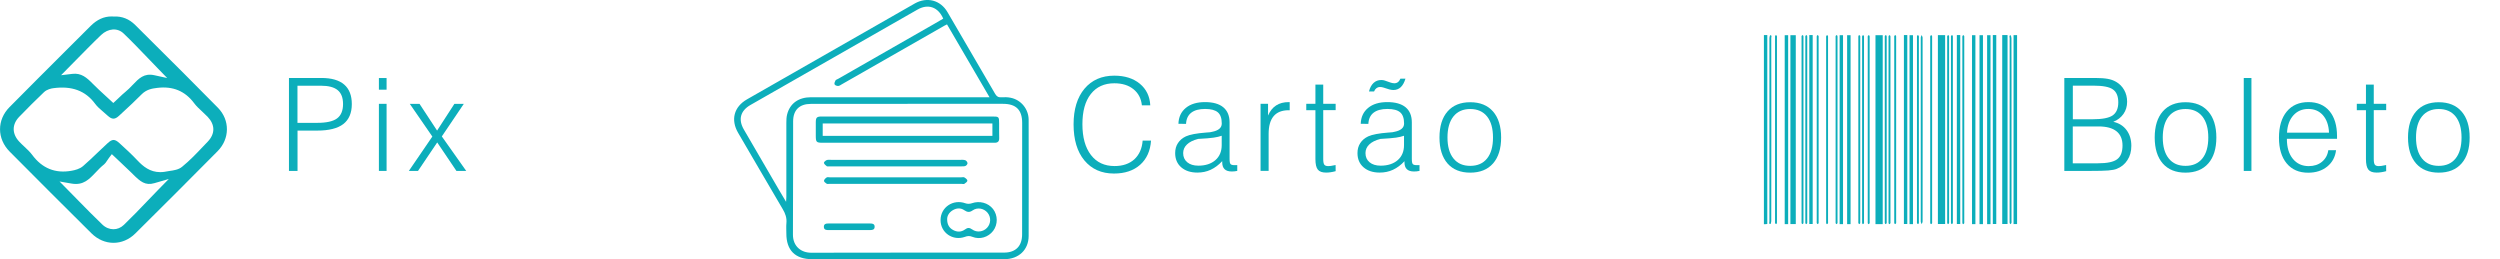 <?xml version="1.0" encoding="utf-8"?>
<!-- Generator: Adobe Illustrator 27.5.0, SVG Export Plug-In . SVG Version: 6.00 Build 0)  -->
<svg version="1.1" id="Camada_1" xmlns="http://www.w3.org/2000/svg" xmlns:xlink="http://www.w3.org/1999/xlink" x="0px" y="0px"
	 viewBox="0 0 390.54 40.5" style="enable-background:new 0 0 390.54 40.5;" xml:space="preserve">
<style type="text/css">
	.st0-pix-cartao-boleto{fill:#0CAEBB;}
	.st1-pix-cartao-boleto{enable-background:new    ;}
</style>
<g>
	<g>
		<path class="st0-pix-cartao-boleto" d="M160.69,18.72c0-1.68-1.18-3.12-2.81-3.45c-0.48-0.1-0.98-0.1-1.47-0.07c-0.47,0.03-0.73-0.15-0.96-0.55
			c-2.47-4.26-4.95-8.51-7.44-12.76c-1.1-1.88-3.2-2.42-5.1-1.35c-1.21,0.69-2.42,1.38-3.62,2.07c-7.53,4.3-15.05,8.6-22.58,12.9
			c-2.07,1.18-2.59,3.21-1.4,5.25c2.33,3.97,4.63,7.96,6.97,11.92c0.41,0.69,0.65,1.37,0.57,2.17c-0.05,0.53-0.01,1.07-0.01,1.61
			c-0.01,2.64,1.38,4.03,4.04,4.03c4.95,0,9.9,0,14.85,0c5.06,0,10.11,0.01,15.17,0c2.25-0.01,3.79-1.47,3.79-3.64
			C160.71,30.81,160.7,24.77,160.69,18.72z M122.96,17.88c-0.11,0.43-0.12,0.89-0.12,1.34c-0.01,3.86,0,7.71,0,11.57
			c0,0.18-0.02,0.36-0.04,0.74c-0.45-0.75-0.79-1.33-1.14-1.92c-1.82-3.12-3.65-6.25-5.46-9.38c-0.91-1.57-0.54-2.93,1.05-3.84
			c8.7-4.97,17.39-9.94,26.09-14.9c1.65-0.94,3.21-0.4,4.01,1.42c-0.41,0.24-0.83,0.49-1.25,0.73c-5.05,2.89-10.11,5.78-15.16,8.67
			c-0.15,0.08-0.35,0.14-0.43,0.27c-0.1,0.18-0.21,0.46-0.13,0.61c0.07,0.15,0.37,0.25,0.57,0.24c0.19-0.01,0.39-0.17,0.57-0.27
			c5.33-3.05,10.67-6.1,16-9.14c0.13-0.07,0.26-0.13,0.42-0.21c2.2,3.76,4.38,7.51,6.64,11.38c-0.37,0-0.6,0-0.82,0
			c-9.02,0-18.04,0-27.06,0C124.75,15.19,123.4,16.15,122.96,17.88z M159.67,36.62c0,1.81-1,2.84-2.81,2.84
			c-10.05,0.01-20.1-0.01-30.15,0.02c-1.54,0-2.85-0.98-2.84-2.84c0.04-5.89,0.01-11.79,0.03-17.68c0-1.77,0.99-2.73,2.76-2.73
			c5.04-0.01,10.07,0,15.11,0c0,0,0,0,0-0.01c4.97,0,9.94,0,14.92,0c2.04,0,2.99,0.95,2.99,2.98
			C159.67,25.01,159.67,30.81,159.67,36.62z"/>
		<path class="st0-pix-cartao-boleto" d="M156.08,19.33c0-1.11-0.02-1.13-1.1-1.13c-4.41,0-8.83,0-13.24,0c-4.46,0-8.91,0-13.37,0
			c-0.78,0-0.93,0.15-0.93,0.94c0,0.69,0,1.37,0,2.06c0,1.01,0.09,1.1,1.09,1.1c8.78,0,17.57,0,26.36,0c0.17,0,0.34,0,0.51,0
			c0.48,0,0.7-0.22,0.69-0.71C156.07,20.83,156.08,20.08,156.08,19.33z M155.03,21.22c-8.83,0-17.65,0-26.51,0c0-0.63,0-1.25,0-1.93
			c8.82,0,17.63,0,26.51,0C155.03,19.94,155.03,20.56,155.03,21.22z"/>
		<path class="st0-pix-cartao-boleto" d="M150.66,28.71c0.19-0.13,0.46-0.32,0.46-0.49s-0.26-0.38-0.46-0.5c-0.13-0.08-0.33-0.02-0.51-0.02
			c-3.39,0-6.77,0-10.16,0c-3.45,0-6.9,0-10.35,0c-0.17,0-0.38-0.06-0.5,0.02c-0.19,0.12-0.4,0.33-0.42,0.52
			c-0.02,0.14,0.24,0.35,0.42,0.46c0.11,0.07,0.29,0.02,0.44,0.02c6.88,0,13.76,0,20.64,0C150.37,28.74,150.56,28.78,150.66,28.71z"
			/>
		<path class="st0-pix-cartao-boleto" d="M129.15,25.96c0.1,0.07,0.29,0.03,0.44,0.03c6.88,0,13.75,0,20.63,0c0.21,0,0.45,0.01,0.63-0.08
			c0.14-0.07,0.31-0.29,0.29-0.43c-0.02-0.17-0.19-0.4-0.35-0.45c-0.25-0.09-0.55-0.06-0.83-0.06c-3.34,0-6.68,0-10.03,0
			c-3.36,0-6.73,0-10.09,0c-0.24,0-0.49-0.04-0.7,0.04c-0.18,0.07-0.45,0.31-0.43,0.44C128.75,25.63,128.97,25.83,129.15,25.96z"/>
		<path class="st0-pix-cartao-boleto" d="M151.82,31.75c-0.3,0.11-0.7,0.12-1,0.01c-1.91-0.7-3.88,0.61-3.89,2.61c-0.01,1.98,1.91,3.31,3.81,2.63
			c0.4-0.15,0.73-0.18,1.14-0.01c1.18,0.48,2.51,0.07,3.27-0.93c0.75-1,0.74-2.42-0.02-3.41C154.36,31.67,153.01,31.33,151.82,31.75
			z M154.2,35.58c-0.59,0.64-1.6,0.79-2.33,0.26c-0.43-0.31-0.73-0.29-1.13,0.01c-0.59,0.43-1.25,0.42-1.87,0.07
			c-0.58-0.32-0.9-0.83-0.91-1.65c-0.01-0.55,0.29-1.07,0.86-1.42c0.6-0.36,1.25-0.41,1.82-0.01c0.47,0.32,0.82,0.37,1.31,0.02
			c0.75-0.52,1.75-0.31,2.32,0.37C154.84,33.92,154.81,34.92,154.2,35.58z"/>
		<path class="st0-pix-cartao-boleto" d="M135.89,34.91c-1.05,0.01-2.1,0-3.15,0c-1.09,0-2.18,0-3.28,0c-0.39,0-0.78,0.04-0.76,0.55
			c0.02,0.46,0.39,0.49,0.75,0.48c2.14,0,4.28,0,6.42,0c0.36,0,0.74-0.02,0.76-0.48C136.66,34.97,136.29,34.91,135.89,34.91z"/>
	</g>
	<path class="st0-pix-cartao-boleto" d="M10.18,8.02c-2.85,2.85-5.81,5.79-8.69,8.71c-1.99,2.01-1.98,4.94,0.03,6.96c4.21,4.24,8.51,8.54,12.77,12.76
		c1.99,1.97,4.88,1.98,6.86,0.01c4.24-4.2,8.56-8.52,12.84-12.84c1.92-1.94,1.95-4.86,0.05-6.79c-3.52-3.59-7.15-7.19-10.66-10.68
		l-2.25-2.24c-0.96-0.95-2.06-1.39-3.36-1.33h-0.03h-0.03c-0.1-0.01-0.2-0.01-0.3-0.01c-1.19,0-2.25,0.49-3.25,1.48
		C12.83,5.37,11.5,6.7,10.18,8.02z M24.74,29.62c-0.56,0.57-1.1,1.14-1.63,1.69c-1.28,1.34-2.5,2.61-3.77,3.83
		c-0.47,0.45-1.04,0.67-1.62,0.67c-0.6,0-1.22-0.24-1.72-0.72c-1.24-1.18-2.44-2.41-3.71-3.7c-0.53-0.54-1.07-1.1-1.64-1.67
		L9.3,28.35l1.9,0.33c1.81,0.31,2.72-0.66,3.78-1.78c0.4-0.43,0.82-0.86,1.29-1.23c0.15-0.12,0.3-0.33,0.46-0.58
		c0.1-0.15,0.2-0.31,0.32-0.46l0.42-0.55l0.5,0.47c0.32,0.3,0.62,0.59,0.91,0.86c0.6,0.56,1.13,1.07,1.66,1.58l0.25,0.25
		c1.13,1.12,1.9,1.79,3.34,1.37l2.24-0.65L24.74,29.62z M30.33,16.12c0.34,0.46,0.78,0.87,1.25,1.3c0.28,0.26,0.58,0.54,0.86,0.83
		c1.18,1.24,1.18,2.65,0.02,3.87c-0.23,0.24-0.46,0.48-0.69,0.72c-1.04,1.1-2.12,2.24-3.33,3.22c-0.55,0.45-1.27,0.55-1.97,0.65
		c-0.28,0.04-0.54,0.08-0.77,0.13l-0.06,0.01c-0.21,0.03-0.42,0.04-0.62,0.04c-1.59,0-2.67-0.9-3.53-1.81
		c-0.92-0.98-1.94-1.91-2.83-2.72c-0.74-0.67-1.12-0.66-1.86,0.02c-0.52,0.48-1.03,0.96-1.54,1.45c-0.74,0.71-1.5,1.44-2.29,2.12
		c-0.52,0.45-1.26,0.63-1.77,0.72c-2.54,0.47-4.62-0.37-6.18-2.49c-0.33-0.44-0.74-0.83-1.18-1.24c-0.28-0.26-0.56-0.52-0.83-0.81
		c-1.15-1.23-1.16-2.68-0.02-3.87c1.28-1.33,2.59-2.63,3.88-3.86c0.47-0.45,1.15-0.58,1.43-0.62c2.91-0.4,5.06,0.39,6.56,2.43
		c0.34,0.47,0.81,0.86,1.31,1.29c0.22,0.19,0.45,0.38,0.66,0.58c0.66,0.6,1.11,0.61,1.75,0.02l0.66-0.61
		c0.95-0.88,1.94-1.79,2.86-2.73c0.76-0.77,1.6-0.93,2.46-1.03C27.02,13.43,28.91,14.22,30.33,16.12z M15.79,5.47
		c1.12-1.06,2.57-1.16,3.52-0.24c1.28,1.22,2.49,2.49,3.77,3.82c0.52,0.55,1.06,1.11,1.61,1.67l1.43,1.47l-2.01-0.44
		c-1.6-0.35-2.4,0.48-3.41,1.54c-0.35,0.37-0.72,0.75-1.13,1.08c-0.31,0.25-0.62,0.54-0.94,0.85c-0.16,0.16-0.33,0.32-0.51,0.48
		l-0.42,0.39l-0.42-0.39c-0.29-0.27-0.57-0.53-0.86-0.79c-0.63-0.58-1.29-1.18-1.9-1.8c-0.97-0.99-1.82-1.74-3.23-1.57l-1.75,0.21
		l1.89-1.92c0.51-0.52,1.01-1.03,1.52-1.54c0.24-0.25,0.49-0.49,0.73-0.74C14.37,6.86,15.07,6.15,15.79,5.47z"/>
	<g class="st1-pix-cartao-boleto">
		<path class="st0-pix-cartao-boleto" d="M45.14,26.7V12.18h5.06c1.58,0,2.77,0.34,3.57,1.03c0.79,0.68,1.19,1.7,1.19,3.05c0,1.4-0.45,2.44-1.33,3.12
			c-0.89,0.68-2.25,1.02-4.07,1.02h-3.08v6.3H45.14z M46.47,19.19h3.1c1.43,0,2.46-0.23,3.08-0.69s0.94-1.21,0.94-2.25
			c0-0.99-0.28-1.71-0.84-2.17c-0.56-0.46-1.43-0.69-2.61-0.69h-3.67V19.19z"/>
		<path class="st0-pix-cartao-boleto" d="M59.19,14.01v-1.82h1.2v1.82H59.19z M59.19,26.7V16.22h1.2V26.7H59.19z"/>
		<path class="st0-pix-cartao-boleto" d="M63.87,26.7l3.67-5.37l-3.52-5.1h1.52l2.74,4.17l2.7-4.17h1.47l-3.43,5.08l3.81,5.39h-1.53l-3-4.45l-3,4.45
			H63.87z"/>
	</g>
	<g class="st1-pix-cartao-boleto">
		<path class="st0-pix-cartao-boleto" d="M178.5,21.96h1.31c-0.11,1.61-0.68,2.87-1.7,3.78c-1.02,0.91-2.39,1.37-4.09,1.37
			c-1.95,0-3.49-0.69-4.62-2.05s-1.69-3.25-1.69-5.63c0-2.36,0.57-4.22,1.71-5.58c1.14-1.35,2.69-2.03,4.65-2.03
			c1.64,0,2.97,0.42,3.99,1.26c1.01,0.84,1.56,1.96,1.63,3.37h-1.31c-0.11-1.06-0.55-1.9-1.32-2.52s-1.76-0.92-2.99-0.92
			c-1.57,0-2.79,0.56-3.67,1.68s-1.31,2.69-1.31,4.72c0,2.04,0.44,3.64,1.33,4.8c0.89,1.16,2.12,1.73,3.69,1.73
			c1.28,0,2.31-0.35,3.09-1.05C177.97,24.17,178.41,23.2,178.5,21.96z"/>
		<path class="st0-pix-cartao-boleto" d="M190.92,25.18c-0.55,0.6-1.15,1.04-1.79,1.34c-0.64,0.3-1.34,0.44-2.08,0.44c-1.06,0-1.9-0.28-2.53-0.83
			c-0.63-0.55-0.94-1.29-0.94-2.21c0-0.6,0.14-1.12,0.43-1.56c0.29-0.45,0.7-0.8,1.25-1.06c0.62-0.28,1.67-0.48,3.12-0.59
			c0.28-0.02,0.5-0.04,0.64-0.05c0.08-0.02,0.2-0.04,0.34-0.07c1-0.2,1.5-0.63,1.5-1.29c0-0.81-0.2-1.4-0.61-1.75s-1.07-0.53-2-0.53
			c-0.94,0-1.66,0.2-2.16,0.59c-0.5,0.39-0.77,0.97-0.81,1.74l-1.19-0.01c0.03-1.04,0.41-1.87,1.15-2.48s1.74-0.91,3-0.91
			c1.25,0,2.21,0.27,2.86,0.81c0.65,0.54,0.98,1.33,0.98,2.36v5.71c0,0.43,0.05,0.7,0.16,0.81c0.1,0.1,0.3,0.16,0.59,0.16
			c0.09,0,0.17,0,0.24,0c0.07,0,0.13-0.01,0.21-0.01v0.91c-0.15,0.03-0.3,0.06-0.45,0.07c-0.15,0.02-0.29,0.02-0.41,0.02
			c-0.5,0-0.87-0.12-1.12-0.36c-0.25-0.24-0.37-0.6-0.37-1.08V25.18z M190.84,21.21c-0.32,0.12-0.73,0.21-1.24,0.29
			s-1.31,0.14-2.43,0.2c-0.78,0.2-1.36,0.49-1.75,0.87c-0.39,0.37-0.59,0.82-0.59,1.35c0,0.6,0.21,1.07,0.64,1.43
			c0.42,0.35,1,0.53,1.73,0.53c1.11,0,2-0.29,2.66-0.86c0.66-0.58,0.99-1.36,0.99-2.35V21.21z"/>
		<path class="st0-pix-cartao-boleto" d="M196.92,26.7V16.22h1.17v1.83c0.3-0.7,0.72-1.23,1.26-1.58c0.54-0.35,1.19-0.52,1.98-0.52h0.14v1.27h-0.16
			c-1.04,0-1.83,0.31-2.35,0.93c-0.52,0.62-0.78,1.54-0.78,2.77v5.77H196.92z"/>
		<path class="st0-pix-cartao-boleto" d="M206.71,13.22v3h1.94v0.99h-1.94v7.63c0,0.45,0.06,0.74,0.17,0.89c0.11,0.14,0.31,0.22,0.6,0.22
			c0.12,0,0.27-0.01,0.42-0.03s0.4-0.07,0.74-0.14l0.01,0.96c-0.3,0.08-0.57,0.14-0.81,0.17c-0.24,0.04-0.47,0.05-0.69,0.05
			c-0.6,0-1.03-0.15-1.28-0.46c-0.25-0.3-0.38-0.86-0.38-1.66v-7.63h-1.43v-0.99h1.43v-3H206.71z"/>
		<path class="st0-pix-cartao-boleto" d="M219.4,25.18c-0.55,0.6-1.15,1.04-1.79,1.34c-0.64,0.3-1.34,0.44-2.08,0.44c-1.06,0-1.9-0.28-2.53-0.83
			s-0.94-1.29-0.94-2.21c0-0.6,0.14-1.12,0.43-1.56c0.29-0.45,0.7-0.8,1.25-1.06c0.62-0.28,1.67-0.48,3.12-0.59
			c0.28-0.02,0.5-0.04,0.64-0.05c0.08-0.02,0.2-0.04,0.34-0.07c1-0.2,1.5-0.63,1.5-1.29c0-0.81-0.2-1.4-0.61-1.75
			c-0.4-0.35-1.07-0.53-2-0.53c-0.94,0-1.66,0.2-2.16,0.59c-0.5,0.39-0.77,0.97-0.81,1.74l-1.19-0.01c0.03-1.04,0.41-1.87,1.15-2.48
			s1.74-0.91,3-0.91c1.25,0,2.21,0.27,2.86,0.81c0.65,0.54,0.97,1.33,0.97,2.36v5.71c0,0.43,0.05,0.7,0.16,0.81
			c0.1,0.1,0.3,0.16,0.59,0.16c0.09,0,0.17,0,0.24,0s0.13-0.01,0.21-0.01v0.91c-0.15,0.03-0.3,0.06-0.45,0.07
			c-0.15,0.02-0.29,0.02-0.41,0.02c-0.5,0-0.87-0.12-1.12-0.36s-0.37-0.6-0.37-1.08V25.18z M219.32,21.21
			c-0.32,0.12-0.73,0.21-1.24,0.29c-0.5,0.07-1.31,0.14-2.43,0.2c-0.78,0.2-1.36,0.49-1.75,0.87c-0.39,0.37-0.59,0.82-0.59,1.35
			c0,0.6,0.21,1.07,0.64,1.43c0.42,0.35,1,0.53,1.73,0.53c1.11,0,2-0.29,2.66-0.86c0.66-0.58,0.99-1.36,0.99-2.35V21.21z
			 M219.56,12.27c-0.17,0.59-0.42,1.04-0.73,1.34c-0.32,0.3-0.7,0.45-1.15,0.45c-0.08,0-0.18-0.01-0.29-0.02s-0.23-0.04-0.35-0.07
			l-0.95-0.3c-0.08-0.03-0.17-0.05-0.26-0.06c-0.09-0.01-0.18-0.02-0.28-0.02c-0.19,0-0.36,0.06-0.52,0.18
			c-0.16,0.12-0.29,0.29-0.38,0.52h-0.79c0.14-0.58,0.38-1.02,0.71-1.33c0.33-0.31,0.73-0.46,1.21-0.46c0.11,0,0.2,0.01,0.29,0.02
			c0.08,0.01,0.16,0.03,0.24,0.06l0.95,0.33c0.09,0.03,0.18,0.06,0.28,0.07c0.09,0.02,0.18,0.03,0.28,0.03
			c0.22,0,0.4-0.06,0.56-0.18s0.28-0.3,0.39-0.54H219.56z"/>
		<path class="st0-pix-cartao-boleto" d="M224.87,21.48c0-1.75,0.42-3.11,1.26-4.07c0.84-0.96,2.02-1.44,3.54-1.44c1.53,0,2.72,0.48,3.56,1.44
			c0.84,0.96,1.27,2.32,1.27,4.07c0,1.74-0.42,3.09-1.26,4.05c-0.84,0.96-2.03,1.44-3.57,1.44c-1.52,0-2.7-0.48-3.54-1.43
			C225.29,24.57,224.87,23.22,224.87,21.48z M226.12,21.48c0,1.41,0.31,2.5,0.93,3.27c0.62,0.78,1.49,1.16,2.62,1.16
			c1.14,0,2.01-0.38,2.63-1.15c0.62-0.77,0.93-1.86,0.93-3.28s-0.31-2.51-0.93-3.29c-0.62-0.77-1.5-1.16-2.63-1.16
			c-1.12,0-2,0.39-2.62,1.16C226.43,18.97,226.12,20.06,226.12,21.48z"/>
	</g>
	<g class="st1-pix-cartao-boleto">
		<path class="st0-pix-cartao-boleto" d="M322.48,26.7V12.18h4.8c0.83,0,1.5,0.05,1.99,0.14s0.91,0.24,1.27,0.45c0.55,0.31,0.98,0.74,1.29,1.29
			c0.31,0.55,0.46,1.16,0.46,1.84c0,0.72-0.19,1.36-0.57,1.9c-0.38,0.54-0.91,0.96-1.59,1.23c0.88,0.19,1.57,0.62,2.07,1.29
			c0.5,0.67,0.75,1.49,0.75,2.47c0,0.85-0.2,1.59-0.61,2.22c-0.4,0.63-0.96,1.09-1.68,1.37c-0.29,0.12-0.73,0.2-1.32,0.25
			c-0.59,0.05-1.54,0.07-2.86,0.07H322.48z M327.04,13.38h-3.23v5.25h3.1c1.5,0,2.54-0.2,3.12-0.6c0.58-0.4,0.88-1.08,0.88-2.04
			c0-0.95-0.28-1.63-0.84-2.02C329.51,13.57,328.5,13.38,327.04,13.38z M323.81,25.51h3.91c1.45,0,2.45-0.21,3.01-0.63
			c0.56-0.42,0.84-1.14,0.84-2.15c0-0.99-0.32-1.73-0.95-2.23c-0.63-0.5-1.56-0.75-2.8-0.75h-4.02V25.51z"/>
		<path class="st0-pix-cartao-boleto" d="M336.6,21.48c0-1.75,0.42-3.11,1.26-4.07c0.84-0.96,2.02-1.44,3.54-1.44c1.53,0,2.72,0.48,3.56,1.44
			c0.84,0.96,1.27,2.32,1.27,4.07c0,1.74-0.42,3.09-1.26,4.05c-0.84,0.96-2.03,1.44-3.57,1.44c-1.52,0-2.7-0.48-3.54-1.43
			C337.02,24.57,336.6,23.22,336.6,21.48z M337.86,21.48c0,1.41,0.31,2.5,0.93,3.27c0.62,0.78,1.49,1.16,2.62,1.16
			c1.14,0,2.01-0.38,2.63-1.15c0.62-0.77,0.93-1.86,0.93-3.28s-0.31-2.51-0.93-3.29c-0.62-0.77-1.5-1.16-2.63-1.16
			c-1.12,0-2,0.39-2.62,1.16C338.17,18.97,337.86,20.06,337.86,21.48z"/>
		<path class="st0-pix-cartao-boleto" d="M350.51,26.7V12.18h1.2V26.7H350.51z"/>
		<path class="st0-pix-cartao-boleto" d="M357.25,21.69v0.06c0,1.28,0.31,2.3,0.93,3.06s1.45,1.14,2.48,1.14c0.82,0,1.51-0.22,2.06-0.67
			s0.89-1.05,1-1.82h1.21c-0.13,1.06-0.59,1.92-1.38,2.56c-0.79,0.64-1.78,0.96-2.98,0.96c-1.43,0-2.54-0.48-3.35-1.45
			c-0.81-0.97-1.21-2.31-1.21-4.02c0-1.75,0.41-3.11,1.22-4.09c0.81-0.98,1.94-1.47,3.38-1.47c1.41,0,2.5,0.47,3.29,1.4
			c0.78,0.94,1.18,2.25,1.18,3.93v0.4H357.25z M357.27,20.72l6.56,0.01c-0.05-1.16-0.37-2.06-0.94-2.72
			c-0.58-0.66-1.34-0.99-2.29-0.99c-0.96,0-1.74,0.33-2.34,1C357.66,18.69,357.33,19.59,357.27,20.72z"/>
		<path class="st0-pix-cartao-boleto" d="M370.82,13.22v3h1.94v0.99h-1.94v7.63c0,0.45,0.06,0.74,0.17,0.89c0.11,0.14,0.31,0.22,0.6,0.22
			c0.12,0,0.27-0.01,0.42-0.03s0.4-0.07,0.74-0.14l0.01,0.96c-0.3,0.08-0.57,0.14-0.81,0.17c-0.24,0.04-0.47,0.05-0.69,0.05
			c-0.6,0-1.03-0.15-1.28-0.46c-0.25-0.3-0.38-0.86-0.38-1.66v-7.63h-1.43v-0.99h1.43v-3H370.82z"/>
		<path class="st0-pix-cartao-boleto" d="M376.17,21.48c0-1.75,0.42-3.11,1.26-4.07c0.84-0.96,2.02-1.44,3.54-1.44c1.53,0,2.72,0.48,3.56,1.44
			c0.84,0.96,1.27,2.32,1.27,4.07c0,1.74-0.42,3.09-1.26,4.05c-0.84,0.96-2.03,1.44-3.57,1.44c-1.52,0-2.7-0.48-3.54-1.43
			C376.59,24.57,376.17,23.22,376.17,21.48z M377.42,21.48c0,1.41,0.31,2.5,0.93,3.27c0.62,0.78,1.49,1.16,2.62,1.16
			c1.14,0,2.01-0.38,2.63-1.15c0.62-0.77,0.93-1.86,0.93-3.28s-0.31-2.51-0.93-3.29c-0.62-0.77-1.49-1.16-2.63-1.16
			c-1.12,0-2,0.39-2.62,1.16C377.73,18.97,377.42,20.06,377.42,21.48z"/>
	</g>
	<g>
		<path class="st0-pix-cartao-boleto" d="M302.73,34.99c0-9.84,0-19.65,0-29.5c0.37,0,0.74,0,1.13,0c0,9.82,0,19.64,0,29.5
			C303.5,34.99,303.14,34.99,302.73,34.99z"/>
		<path class="st0-pix-cartao-boleto" d="M294.11,35.01c-0.39,0-0.74,0-1.13,0c0-9.84,0-19.66,0-29.51c0.37,0,0.73,0,1.13,0
			C294.11,15.32,294.11,25.15,294.11,35.01z"/>
		<path class="st0-pix-cartao-boleto" d="M280.53,5.5c0,9.84,0,19.66,0,29.5c-0.28,0-0.55,0-0.84,0c0-9.83,0-19.65,0-29.5
			C279.96,5.5,280.23,5.5,280.53,5.5z"/>
		<path class="st0-pix-cartao-boleto" d="M312.78,5.48c0.28,0,0.54,0,0.83,0c0,9.83,0,19.66,0,29.51c-0.27,0-0.53,0-0.83,0
			C312.78,25.17,312.78,15.35,312.78,5.48z"/>
		<path class="st0-pix-cartao-boleto" d="M275.55,5.48c0.19,0,0.35,0,0.53,0c0,9.83,0,19.66,0,29.51c-0.09,0.01-0.18,0.02-0.27,0.03
			c-0.08,0-0.17,0-0.26,0C275.55,25.15,275.55,15.32,275.55,5.48z"/>
		<path class="st0-pix-cartao-boleto" d="M315.1,35c-0.19,0-0.36,0-0.55,0c0-9.84,0-19.67,0-29.51c0.19,0,0.35,0,0.55,0
			C315.1,15.32,315.1,25.14,315.1,35z"/>
		<path class="st0-pix-cartao-boleto" d="M297.42,5.48c0.19,0,0.35,0,0.53,0c0,9.84,0,19.66,0,29.51c-0.17,0-0.34,0-0.53,0
			C297.42,25.17,297.42,15.35,297.42,5.48z"/>
		<path class="st0-pix-cartao-boleto" d="M279.34,35.01c-0.19,0-0.35,0-0.54,0c0-9.84,0-19.66,0-29.51c0.17,0,0.34,0,0.54,0
			C279.34,15.32,279.34,25.15,279.34,35.01z"/>
		<path class="st0-pix-cartao-boleto" d="M298.84,35.01c-0.19,0-0.35,0-0.54,0c0-9.84,0-19.66,0-29.51c0.17,0,0.34,0,0.54,0
			C298.84,15.32,298.84,25.15,298.84,35.01z"/>
		<path class="st0-pix-cartao-boleto" d="M305.69,5.48c0.19,0,0.35,0,0.53,0c0,9.84,0,19.66,0,29.51c-0.17,0-0.34,0-0.53,0
			C305.69,25.17,305.69,15.35,305.69,5.48z"/>
		<path class="st0-pix-cartao-boleto" d="M282.64,5.48c0.19,0,0.34,0,0.53,0c0,9.83,0,19.66,0,29.51c-0.17,0-0.34,0-0.53,0
			C282.64,25.18,282.64,15.35,282.64,5.48z"/>
		<path class="st0-pix-cartao-boleto" d="M308.59,35.01c-0.19,0-0.35,0-0.53,0c0-9.84,0-19.66,0-29.51c0.17,0,0.34,0,0.53,0
			C308.59,15.32,308.59,25.15,308.59,35.01z"/>
		<path class="st0-pix-cartao-boleto" d="M309.77,35.01c-0.19,0-0.35,0-0.54,0c0-9.84,0-19.66,0-29.51c0.17,0,0.34,0,0.54,0
			C309.77,15.32,309.77,25.15,309.77,35.01z"/>
		<path class="st0-pix-cartao-boleto" d="M310.95,35.01c-0.19,0-0.34,0-0.53,0c0-9.83,0-19.66,0-29.51c0.17,0,0.34,0,0.53,0
			C310.95,15.32,310.95,25.14,310.95,35.01z"/>
		<path class="st0-pix-cartao-boleto" d="M287.91,35.01c-0.19,0-0.35,0-0.53,0c0-9.84,0-19.66,0-29.51c0.17,0,0.34,0,0.53,0
			C287.91,15.32,287.91,25.15,287.91,35.01z"/>
		<path class="st0-pix-cartao-boleto" d="M289.09,35.01c-0.19,0-0.35,0-0.54,0c0-9.84,0-19.66,0-29.51c0.17,0,0.34,0,0.54,0
			C289.09,15.32,289.09,25.15,289.09,35.01z"/>
		<path class="st0-pix-cartao-boleto" d="M311.31,5.48c0.19,0,0.35,0,0.54,0c0,9.84,0,19.66,0,29.51c-0.17,0-0.34,0-0.54,0
			C311.31,25.17,311.31,15.35,311.31,5.48z"/>
		<path class="st0-pix-cartao-boleto" d="M276.71,20.25c0,4.78,0,9.55-0.01,14.33c0,0.15-0.09,0.42-0.13,0.42c-0.31-0.02-0.16-0.28-0.16-0.42
			c-0.01-9.55-0.01-19.11,0-28.66c0-0.15,0.09-0.42,0.13-0.42c0.31,0.02,0.16,0.28,0.16,0.42
			C276.71,10.69,276.71,15.47,276.71,20.25z"/>
		<path class="st0-pix-cartao-boleto" d="M277.59,20.28c0,4.75,0,9.5,0,14.26c0,0.11,0.01,0.22-0.01,0.33c-0.01,0.05-0.1,0.14-0.12,0.14
			c-0.06-0.02-0.14-0.08-0.16-0.14c-0.03-0.08-0.01-0.17-0.01-0.26c0-9.58,0-19.16,0-28.73c0-0.09-0.01-0.18,0.01-0.26
			c0.02-0.06,0.1-0.14,0.12-0.14c0.06,0.02,0.15,0.08,0.16,0.14c0.03,0.1,0.01,0.22,0.01,0.33
			C277.59,10.73,277.59,15.51,277.59,20.28z"/>
		<path class="st0-pix-cartao-boleto" d="M281.73,20.25c0,4.76,0,9.53,0,14.29c0,0.11,0.02,0.23-0.01,0.33c-0.01,0.06-0.1,0.12-0.16,0.14
			c-0.02,0.01-0.1-0.08-0.12-0.14c-0.02-0.08-0.01-0.17-0.01-0.26c0-9.58,0-19.16,0-28.73c0-0.09-0.02-0.18,0.01-0.26
			c0.02-0.06,0.1-0.12,0.16-0.14c0.02-0.01,0.11,0.08,0.12,0.14c0.02,0.11,0.01,0.22,0.01,0.33
			C281.73,10.72,281.73,15.48,281.73,20.25z"/>
		<path class="st0-pix-cartao-boleto" d="M282.32,20.25c0,4.76,0,9.53,0,14.29c0,0.11,0.02,0.23-0.01,0.33c-0.01,0.06-0.1,0.12-0.16,0.14
			c-0.02,0.01-0.11-0.08-0.12-0.14c-0.02-0.08-0.01-0.17-0.01-0.26c0-9.58,0-19.16,0-28.73c0-0.09-0.02-0.18,0.01-0.26
			c0.02-0.06,0.1-0.12,0.16-0.14c0.02-0.01,0.11,0.08,0.12,0.14c0.02,0.11,0.01,0.22,0.01,0.33
			C282.32,10.72,282.32,15.48,282.32,20.25z"/>
		<path class="st0-pix-cartao-boleto" d="M283.8,20.21c0-4.75,0-9.5,0-14.26c0-0.11-0.01-0.22,0.01-0.33c0.01-0.05,0.1-0.14,0.12-0.14
			c0.06,0.02,0.14,0.08,0.16,0.14c0.03,0.08,0.01,0.17,0.01,0.26c0,9.58,0,19.16,0,28.73c0,0.09,0.01,0.18-0.01,0.26
			c-0.02,0.06-0.1,0.14-0.12,0.14c-0.06-0.02-0.15-0.08-0.16-0.14c-0.03-0.1-0.01-0.22-0.01-0.33
			C283.8,29.76,283.8,24.99,283.8,20.21z"/>
		<path class="st0-pix-cartao-boleto" d="M285.27,20.25c0-4.76,0-9.53,0-14.29c0-0.11-0.02-0.23,0.01-0.33c0.01-0.06,0.1-0.12,0.16-0.14
			c0.02-0.01,0.1,0.08,0.12,0.14c0.02,0.08,0.01,0.17,0.01,0.26c0,9.58,0,19.16,0,28.73c0,0.09,0.02,0.18-0.01,0.26
			c-0.02,0.06-0.1,0.12-0.16,0.14c-0.02,0.01-0.11-0.08-0.12-0.14c-0.02-0.11-0.01-0.22-0.01-0.33
			C285.27,29.78,285.27,25.01,285.27,20.25z"/>
		<path class="st0-pix-cartao-boleto" d="M287.05,20.28c0,4.75,0,9.5,0,14.26c0,0.11,0.02,0.23-0.01,0.33c-0.01,0.06-0.1,0.12-0.16,0.14
			c-0.02,0.01-0.1-0.08-0.12-0.14c-0.02-0.08-0.01-0.17-0.01-0.26c0-9.58,0-19.16,0-28.73c0-0.09-0.02-0.18,0.01-0.26
			c0.02-0.06,0.1-0.12,0.16-0.14c0.02-0.01,0.11,0.08,0.12,0.14c0.02,0.11,0.01,0.22,0.01,0.33
			C287.05,10.73,287.05,15.51,287.05,20.28z"/>
		<path class="st0-pix-cartao-boleto" d="M290.3,20.21c0-4.75,0-9.5,0-14.26c0-0.11-0.01-0.22,0.01-0.33c0.01-0.05,0.1-0.14,0.12-0.14
			c0.06,0.02,0.14,0.08,0.16,0.14c0.03,0.08,0.01,0.17,0.01,0.26c0,9.58,0,19.16,0,28.73c0,0.09,0.01,0.18-0.01,0.26
			c-0.02,0.06-0.1,0.14-0.12,0.14c-0.06-0.02-0.15-0.08-0.16-0.14c-0.03-0.1-0.01-0.22-0.01-0.33
			C290.3,29.76,290.3,24.99,290.3,20.21z"/>
		<path class="st0-pix-cartao-boleto" d="M291.77,20.25c0-4.76,0-9.53,0-14.29c0-0.11-0.02-0.23,0.01-0.33c0.01-0.06,0.1-0.12,0.16-0.14
			c0.02-0.01,0.11,0.08,0.12,0.14c0.02,0.08,0.01,0.17,0.01,0.26c0,9.58,0,19.16,0,28.73c0,0.09,0.02,0.18-0.01,0.26
			c-0.02,0.06-0.1,0.12-0.16,0.14c-0.02,0.01-0.11-0.08-0.12-0.14c-0.02-0.11-0.01-0.22-0.01-0.33
			C291.77,29.78,291.77,25.01,291.77,20.25z"/>
		<path class="st0-pix-cartao-boleto" d="M304.48,20.25c0,4.76,0,9.53,0,14.29c0,0.11,0.02,0.23-0.01,0.33c-0.01,0.06-0.1,0.12-0.16,0.14
			c-0.02,0.01-0.1-0.08-0.12-0.14c-0.02-0.08-0.01-0.17-0.01-0.26c0-9.58,0-19.16,0-28.73c0-0.09-0.02-0.18,0.01-0.26
			c0.02-0.06,0.1-0.12,0.16-0.14c0.02-0.01,0.11,0.08,0.12,0.14c0.02,0.11,0.01,0.22,0.01,0.33
			C304.48,10.72,304.48,15.48,304.48,20.25z"/>
		<path class="st0-pix-cartao-boleto" d="M305.07,20.28c0,4.75,0,9.5,0,14.26c0,0.11,0.02,0.23-0.01,0.33c-0.01,0.06-0.1,0.12-0.16,0.14
			c-0.02,0.01-0.1-0.08-0.12-0.14c-0.02-0.08-0.01-0.17-0.01-0.26c0-9.58,0-19.16,0-28.73c0-0.09-0.02-0.18,0.01-0.26
			c0.02-0.06,0.1-0.12,0.16-0.14c0.02-0.01,0.11,0.08,0.12,0.14c0.02,0.11,0.01,0.22,0.01,0.33
			C305.07,10.73,305.07,15.51,305.07,20.28z"/>
		<path class="st0-pix-cartao-boleto" d="M295.02,20.25c0-4.76,0-9.53,0-14.29c0-0.11-0.02-0.23,0.01-0.33c0.01-0.06,0.1-0.12,0.16-0.14
			c0.02-0.01,0.1,0.08,0.12,0.14c0.02,0.08,0.01,0.17,0.01,0.26c0,9.58,0,19.16,0,28.73c0,0.09,0.02,0.18-0.01,0.26
			c-0.02,0.06-0.1,0.12-0.16,0.14c-0.02,0.01-0.11-0.08-0.12-0.14c-0.02-0.11-0.01-0.22-0.01-0.33
			C295.02,29.78,295.02,25.01,295.02,20.25z"/>
		<path class="st0-pix-cartao-boleto" d="M306.55,20.25c0-4.76,0-9.53,0-14.29c0-0.11-0.02-0.23,0.01-0.33c0.01-0.06,0.1-0.12,0.16-0.14
			c0.02-0.01,0.1,0.08,0.12,0.14c0.02,0.08,0.01,0.17,0.01,0.26c0,9.58,0,19.16,0,28.73c0,0.09,0.02,0.18-0.01,0.26
			c-0.02,0.06-0.1,0.12-0.16,0.14c-0.02,0.01-0.11-0.08-0.12-0.14c-0.02-0.11-0.01-0.22-0.01-0.33
			C306.55,29.78,306.55,25.01,306.55,20.25z"/>
		<path class="st0-pix-cartao-boleto" d="M296.21,20.28c0,4.75,0,9.5,0,14.26c0,0.11,0.02,0.23-0.01,0.33c-0.01,0.06-0.1,0.12-0.16,0.14
			c-0.02,0.01-0.1-0.08-0.12-0.14c-0.02-0.08-0.01-0.17-0.01-0.26c0-9.58,0-19.16,0-28.73c0-0.09-0.02-0.18,0.01-0.26
			c0.02-0.06,0.1-0.12,0.16-0.14c0.02-0.01,0.11,0.08,0.12,0.14c0.02,0.11,0.01,0.22,0.01,0.33
			C296.21,10.73,296.21,15.51,296.21,20.28z"/>
		<path class="st0-pix-cartao-boleto" d="M299.76,20.28c0,4.75,0,9.5,0,14.26c0,0.11,0.01,0.22-0.01,0.33c-0.01,0.05-0.1,0.14-0.12,0.14
			c-0.06-0.02-0.14-0.08-0.16-0.14c-0.03-0.08-0.01-0.17-0.01-0.26c0-9.58,0-19.16,0-28.73c0-0.09-0.01-0.18,0.01-0.26
			c0.02-0.06,0.1-0.14,0.12-0.14c0.06,0.02,0.15,0.08,0.16,0.14c0.03,0.1,0.01,0.22,0.01,0.33
			C299.76,10.73,299.76,15.51,299.76,20.28z"/>
		<path class="st0-pix-cartao-boleto" d="M300.35,20.22c0,4.79,0,9.58-0.01,14.37c0,0.14-0.09,0.28-0.14,0.43c-0.05-0.14-0.15-0.28-0.15-0.42
			c-0.01-9.57-0.01-19.13,0-28.7c0-0.14,0.09-0.28,0.14-0.43c0.05,0.14,0.15,0.28,0.15,0.42C300.35,10.67,300.35,15.45,300.35,20.22
			z"/>
		<path class="st0-pix-cartao-boleto" d="M301.53,20.25c0-4.76,0-9.53,0-14.29c0-0.11-0.02-0.23,0.01-0.33c0.01-0.06,0.1-0.12,0.16-0.14
			c0.02-0.01,0.1,0.08,0.12,0.14c0.02,0.08,0.01,0.17,0.01,0.26c0,9.58,0,19.16,0,28.73c0,0.09,0.02,0.18-0.01,0.26
			c-0.02,0.06-0.1,0.12-0.16,0.14c-0.02,0.01-0.11-0.08-0.12-0.14c-0.02-0.11-0.01-0.22-0.01-0.33
			C301.53,29.78,301.53,25.01,301.53,20.25z"/>
		<path class="st0-pix-cartao-boleto" d="M290.89,20.25c0-4.76,0-9.53,0-14.29c0-0.11-0.02-0.23,0.01-0.33c0.01-0.06,0.1-0.12,0.16-0.14
			c0.02-0.01,0.1,0.08,0.12,0.14c0.02,0.08,0.01,0.17,0.01,0.26c0,9.58,0,19.16,0,28.73c0,0.09,0.02,0.18-0.01,0.26
			c-0.02,0.06-0.1,0.12-0.16,0.14c-0.02,0.01-0.11-0.08-0.12-0.14c-0.02-0.11-0.01-0.22-0.01-0.33
			C290.89,29.78,290.89,25.01,290.89,20.25z"/>
		<path class="st0-pix-cartao-boleto" d="M314.23,20.25c0,4.75,0,9.5,0,14.26c0,0.11,0.02,0.23-0.01,0.33c-0.02,0.07-0.1,0.12-0.16,0.18
			c-0.04-0.06-0.11-0.12-0.12-0.18c-0.02-0.09-0.01-0.2-0.01-0.29c0-9.53,0-19.06,0.01-28.59c0-0.16-0.15-0.42,0.16-0.46
			c0.02,0,0.12,0.3,0.12,0.45C314.24,10.72,314.23,15.48,314.23,20.25z"/>
		<path class="st0-pix-cartao-boleto" d="M294.73,20.28c0,4.75,0,9.5,0,14.26c0,0.11,0.02,0.23-0.01,0.33c-0.01,0.06-0.1,0.12-0.16,0.14
			c-0.02,0.01-0.1-0.08-0.12-0.14c-0.02-0.08-0.01-0.17-0.01-0.26c0-9.58,0-19.16,0-28.73c0-0.09-0.02-0.18,0.01-0.26
			c0.02-0.06,0.1-0.12,0.16-0.14c0.02-0.01,0.11,0.08,0.12,0.14c0.02,0.11,0.01,0.22,0.01,0.33
			C294.73,10.73,294.73,15.51,294.73,20.28z"/>
	</g>
</g>
</svg>
